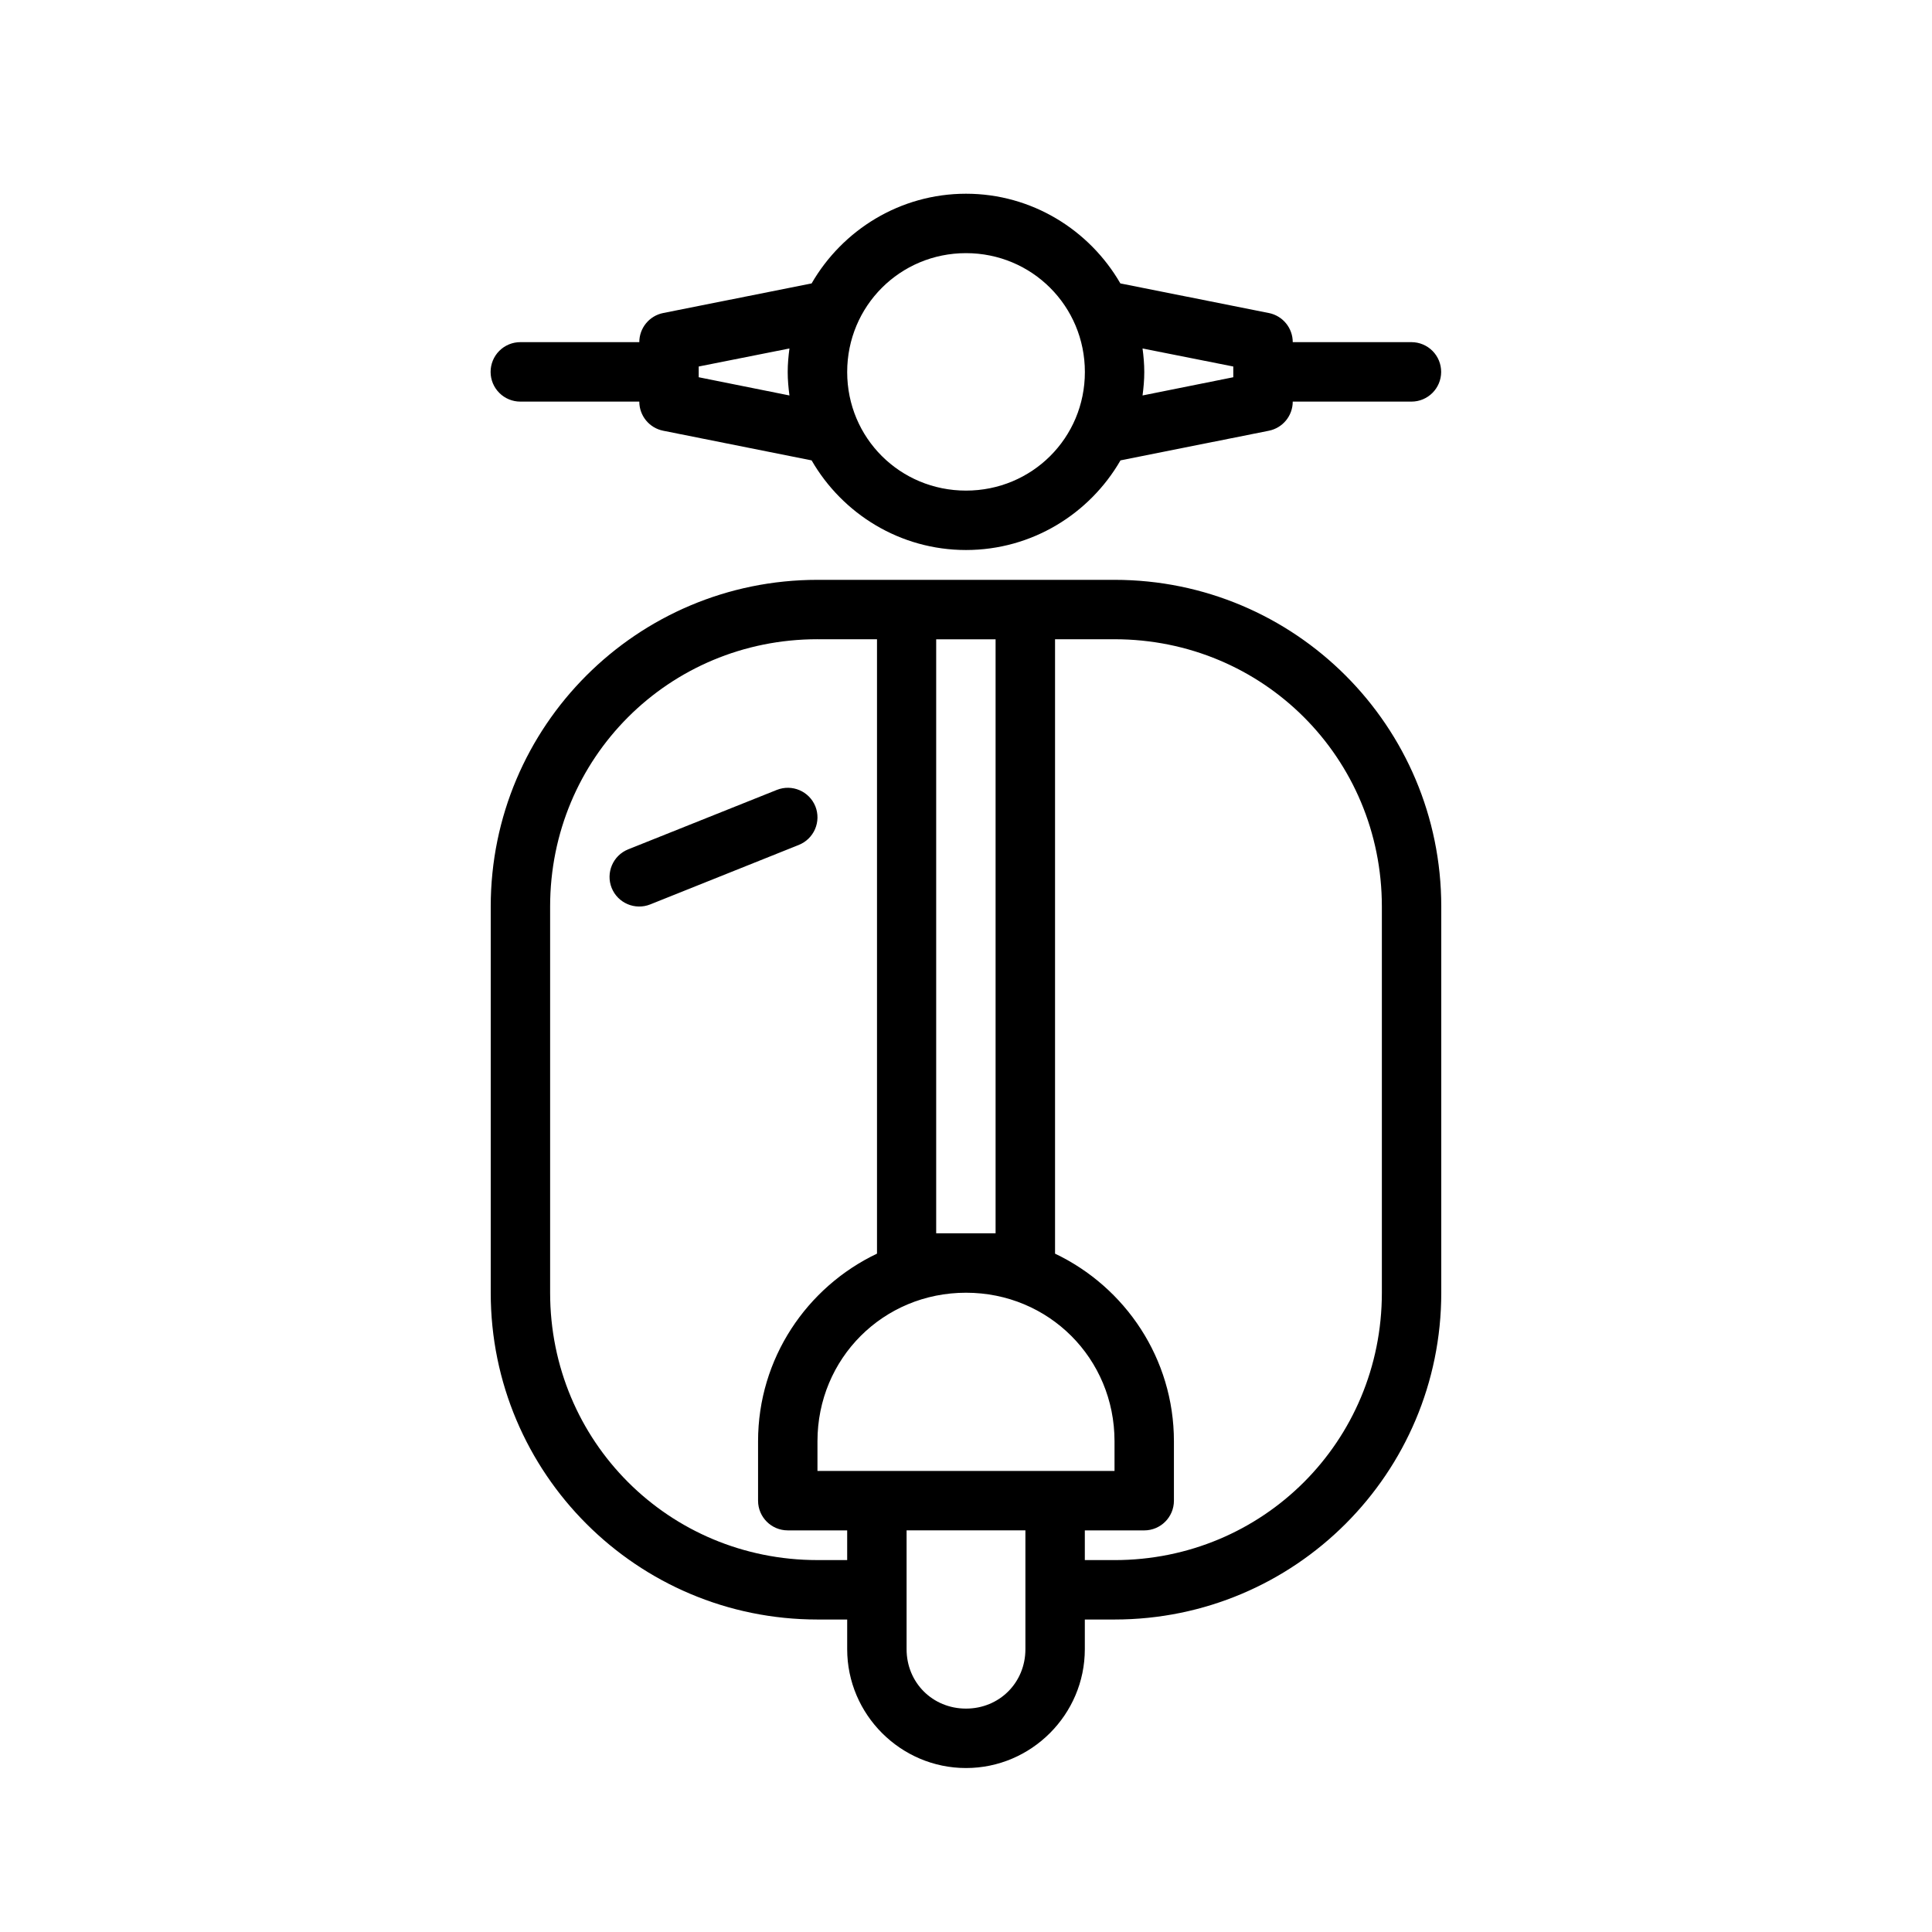 <?xml version="1.0" encoding="UTF-8"?>
<!-- Uploaded to: SVG Repo, www.svgrepo.com, Generator: SVG Repo Mixer Tools -->
<svg fill="#000000" width="800px" height="800px" version="1.1" viewBox="144 144 512 512" xmlns="http://www.w3.org/2000/svg">
 <path d="m400 195.34c-17.457 0-32.734 9.605-40.914 23.77l-39.328 7.844c-3.684 0.734-6.336 3.965-6.336 7.719h-31.504c-2.102-0.008-4.117 0.824-5.602 2.309-1.484 1.488-2.312 3.508-2.301 5.609 0.008 2.086 0.844 4.086 2.328 5.555 1.48 1.473 3.488 2.293 5.574 2.285h31.504c0 3.754 2.652 6.984 6.336 7.719l39.328 7.856c8.176 14.164 23.449 23.754 40.914 23.754s32.766-9.586 40.941-23.754l39.316-7.856c3.68-0.734 6.332-3.965 6.332-7.719h31.488c4.324-0.016 7.824-3.516 7.844-7.84 0.012-2.09-0.809-4.102-2.281-5.586-1.469-1.484-3.473-2.324-5.562-2.332h-31.488c0-3.754-2.652-6.984-6.332-7.719l-39.332-7.844h-0.016c-8.18-14.164-23.461-23.77-40.91-23.77zm0 15.746c17.48 0 31.504 14.02 31.504 31.504s-14.023 31.426-31.504 31.426c-17.484 0-31.488-13.941-31.488-31.426s14.004-31.504 31.488-31.504zm-46.789 25.262c-0.27 2.043-0.461 4.125-0.461 6.242 0 2.109 0.191 4.172 0.461 6.211l-24.047-4.828v-2.844zm93.574 0 24.047 4.781v2.844l-24.047 4.828c0.27-2.039 0.461-4.102 0.461-6.211 0-2.117-0.188-4.199-0.461-6.242zm-86.148 61.316c-47.836 0-86.59 38.754-86.59 86.59v102.34c0 47.836 38.754 86.594 86.59 86.594h7.875v7.871c0 17.309 14.18 31.488 31.488 31.488s31.488-14.18 31.488-31.488v-7.871h7.871c47.836 0 86.59-38.758 86.59-86.594v-102.34c0-47.836-38.754-86.59-86.59-86.59zm0 15.742h15.777v162.82c-18.602 8.859-31.52 27.781-31.52 49.723v15.746c0 4.348 3.523 7.871 7.871 7.871h15.746v7.871h-7.875c-39.383 0-70.848-31.461-70.848-70.848v-102.34c0-39.387 31.465-70.848 70.848-70.848zm62.961 0h15.762c39.387 0 70.848 31.461 70.848 70.848v102.34c0 39.387-31.461 70.848-70.848 70.848h-7.871v-7.871h15.742c4.348 0 7.871-3.523 7.871-7.871v-15.746c0-21.938-12.906-40.859-31.504-49.723zm-31.5 0.016h15.742v157.41h-15.742zm-42.238 39.914-39.406 15.758c-4.019 1.629-5.965 6.199-4.352 10.227 1.629 4.016 6.199 5.965 10.227 4.352l39.328-15.746c1.945-0.766 3.504-2.277 4.336-4.195 0.828-1.918 0.863-4.086 0.094-6.027-1.625-4.027-6.195-5.981-10.227-4.367zm50.141 133.25c21.941 0 39.359 17.418 39.359 39.359v7.875h-78.723v-7.875c0-21.941 17.422-39.359 39.363-39.359zm-15.746 62.977h31.488v31.488c0 8.859-6.887 15.746-15.742 15.746-8.859 0-15.746-6.887-15.746-15.746z"/>
</svg>